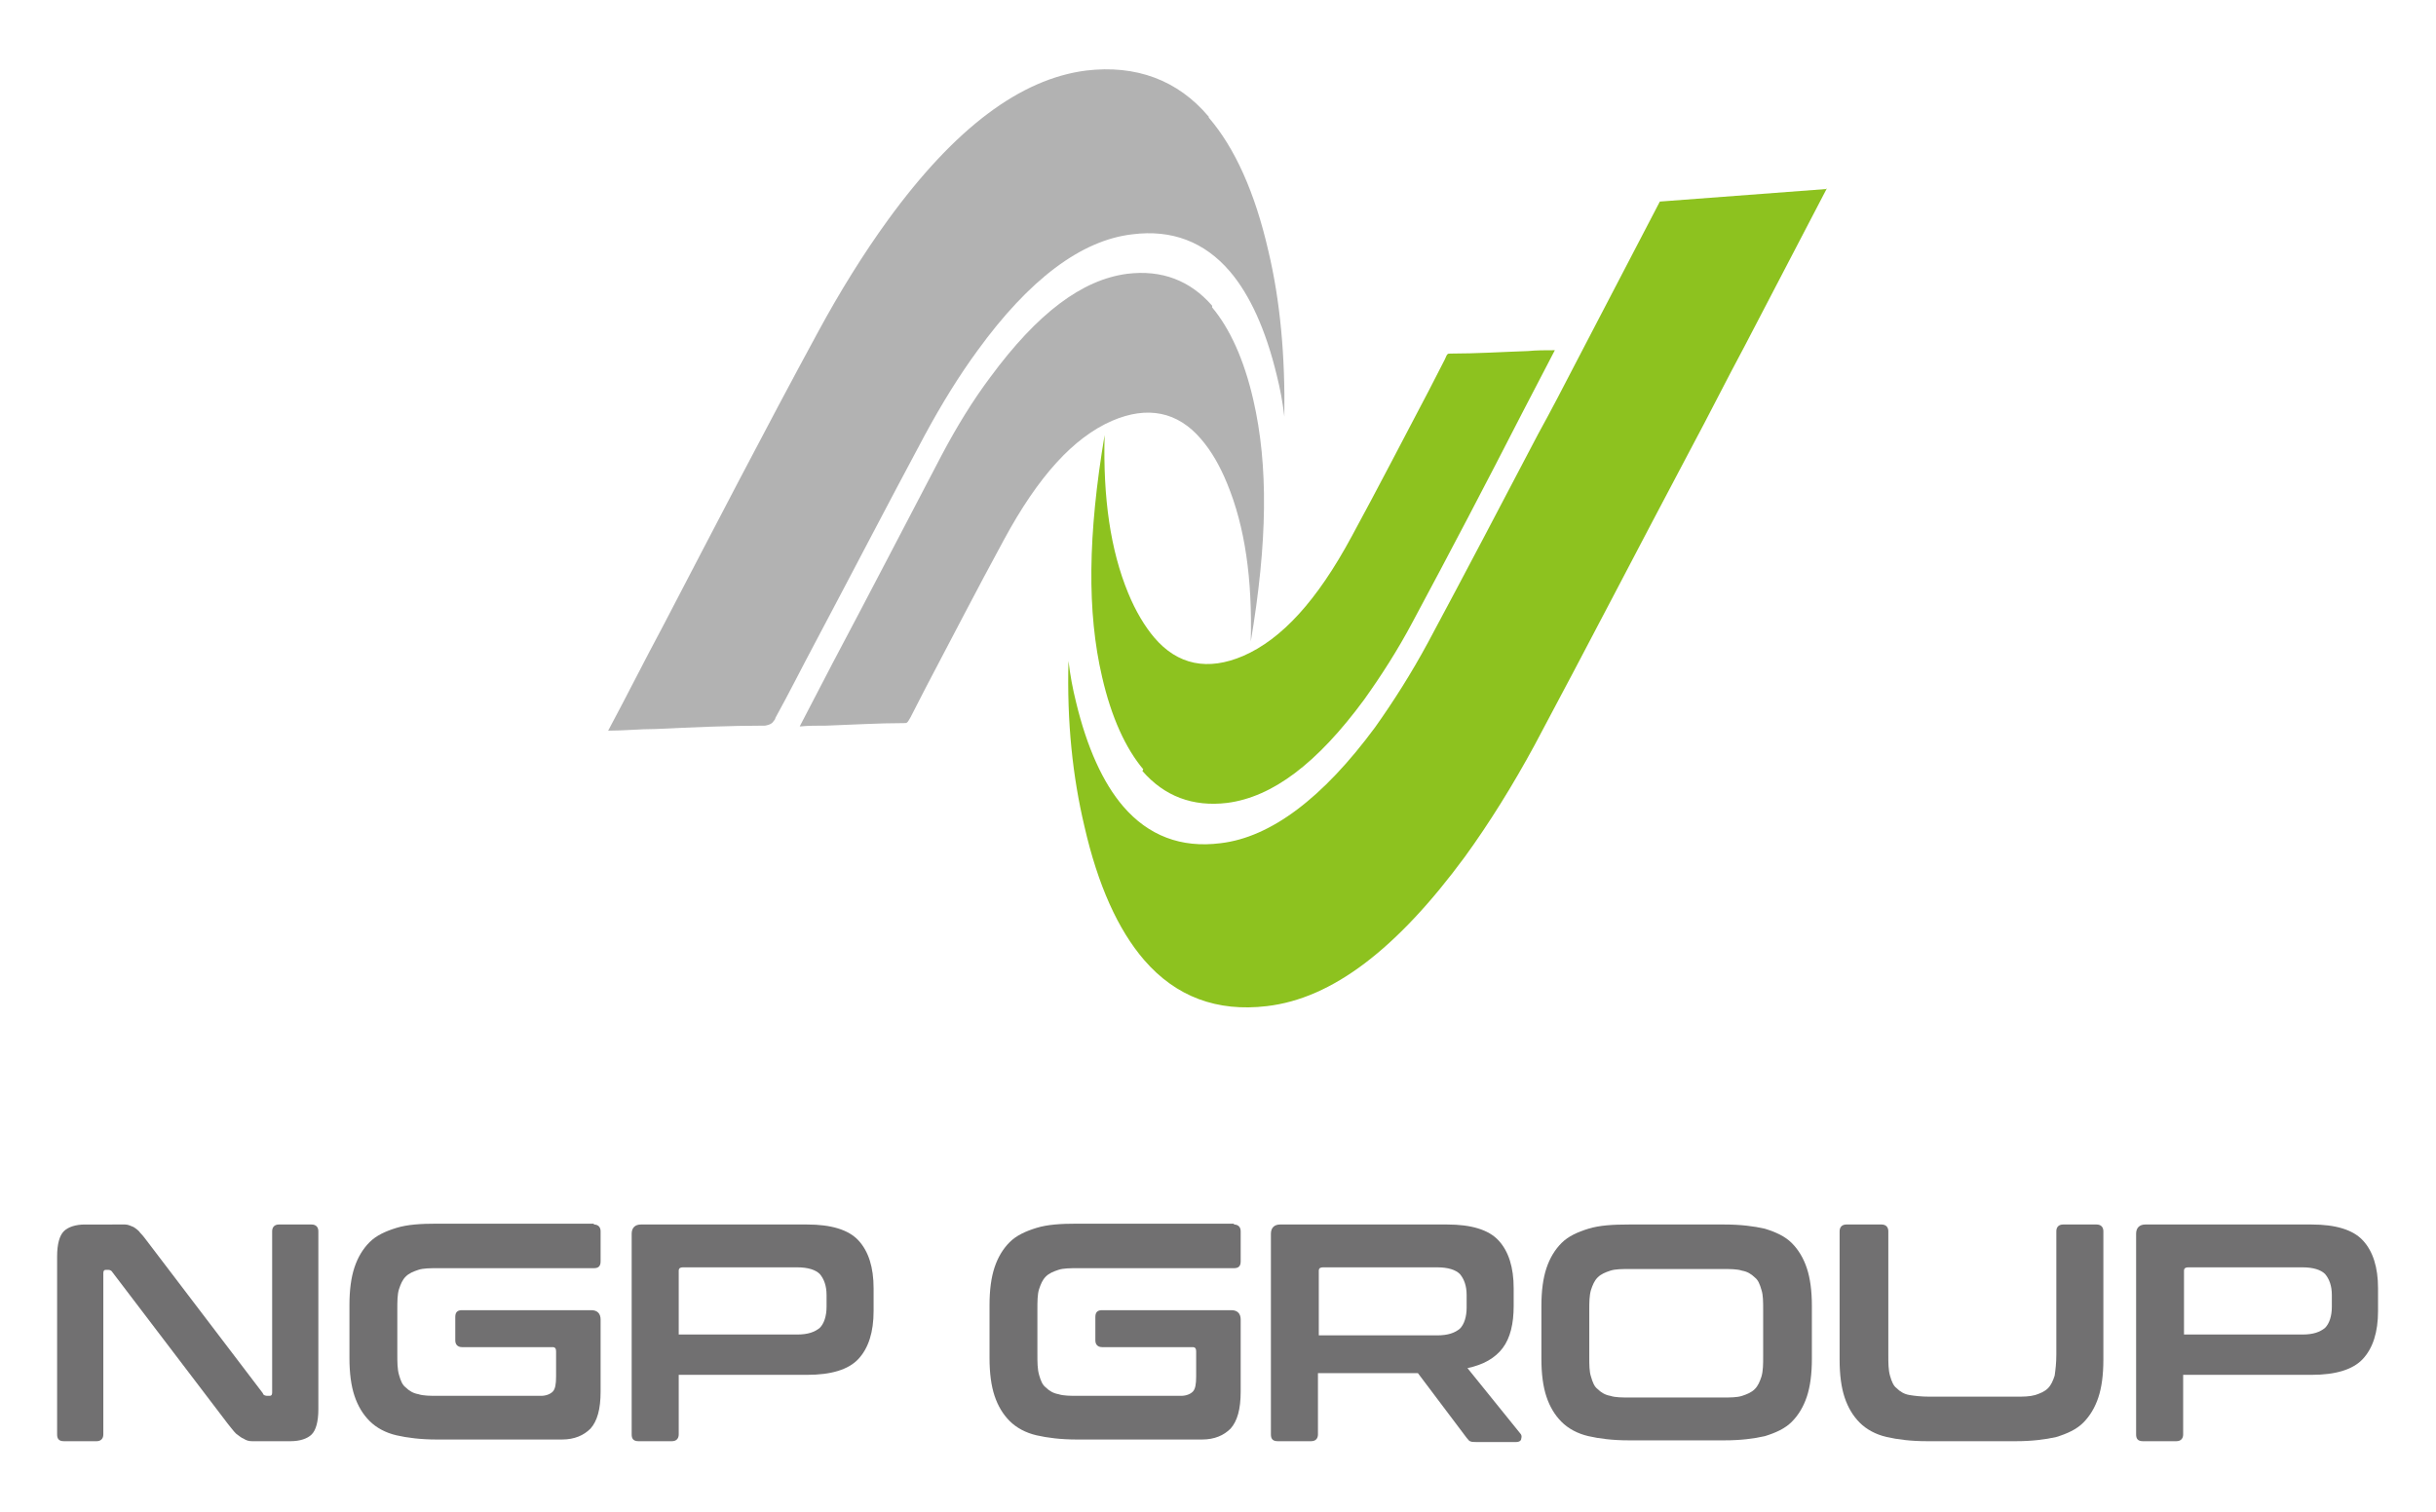 <svg viewBox="0 0 290 180" xmlns="http://www.w3.org/2000/svg"><g fill="#717071"><path d="m13.4 145.8h1.5c.4 0 .7.2 1 .3.3.2.6.4.8.7.3.3.6.7.9 1.1l13.7 18c0 .2.3.3.5.3h.3c.2 0 .3-.1.3-.4v-19.2c0-.5.3-.8.8-.8h3.9c.5 0 .8.3.8.8v21.2c0 1.5-.3 2.5-.8 3s-1.4.8-2.5.8h-3.2c-.6 0-1 0-1.4 0s-.7-.1-1-.3c-.3-.1-.6-.4-.9-.6-.3-.3-.6-.7-1-1.2l-13.7-18c-.1-.2-.3-.3-.5-.3h-.3c-.2 0-.3.1-.3.4v19.2c0 .5-.3.8-.8.8h-3.9c-.6 0-.8-.3-.8-.8v-21.2c0-1.5.3-2.5.8-3s1.4-.8 2.5-.8h3.2z"/><path d="m70.7 145.8c.5 0 .8.3.8.8v3.6c0 .6-.3.8-.8.8h-18.5c-1 0-1.8 0-2.4.2s-1.1.4-1.5.8-.6.9-.8 1.5-.2 1.5-.2 2.4v5.3c0 1 0 1.8.2 2.5s.4 1.2.8 1.5c.4.4.9.7 1.5.8.6.2 1.4.2 2.4.2h12.2c.6 0 1.1-.2 1.4-.5s.4-.9.4-1.8v-3c0-.3-.1-.5-.4-.5h-10.8c-.5 0-.8-.3-.8-.8v-2.8c0-.6.3-.8.8-.8h15.4c.7 0 1.1.4 1.1 1.1v8.6c0 2.1-.4 3.5-1.2 4.4-.8.8-1.9 1.3-3.4 1.3h-14.9c-1.9 0-3.5-.2-4.8-.5s-2.4-.9-3.2-1.7-1.4-1.8-1.8-3-.6-2.7-.6-4.5v-6.3c0-1.8.2-3.3.6-4.5s1-2.2 1.8-3 1.9-1.3 3.2-1.7 2.9-.5 4.8-.5h18.7z"/><path d="m96.1 145.8c2.8 0 4.9.6 6.1 1.9s1.8 3.2 1.8 5.7v2.7c0 2.5-.6 4.4-1.8 5.7s-3.3 1.9-6.1 1.9h-15.3v7.1c0 .5-.3.8-.8.8h-4c-.6 0-.8-.3-.8-.8v-23.9c0-.7.4-1.1 1.1-1.1zm-15.3 13.1h14.1c1.3 0 2.1-.3 2.7-.8.5-.5.8-1.4.8-2.5v-1.4c0-1.1-.3-1.9-.8-2.5-.5-.5-1.4-.8-2.7-.8h-13.6c-.3 0-.5.1-.5.4v7.5z"/><path d="m146.9 145.8c.5 0 .8.3.8.8v3.6c0 .6-.3.8-.8.8h-18.5c-1 0-1.8 0-2.4.2s-1.1.4-1.5.8-.6.9-.8 1.5-.2 1.5-.2 2.4v5.3c0 1 0 1.8.2 2.5s.4 1.2.8 1.5c.4.4.9.7 1.5.8.6.2 1.4.2 2.4.2h12.2c.6 0 1.1-.2 1.4-.5s.4-.9.4-1.8v-3c0-.3-.1-.5-.4-.5h-10.8c-.5 0-.8-.3-.8-.8v-2.8c0-.6.3-.8.8-.8h15.4c.7 0 1.1.4 1.1 1.1v8.6c0 2.1-.4 3.5-1.2 4.4-.8.8-1.9 1.3-3.4 1.3h-14.9c-1.9 0-3.5-.2-4.8-.5s-2.4-.9-3.2-1.7-1.4-1.8-1.8-3-.6-2.7-.6-4.5v-6.3c0-1.8.2-3.3.6-4.5s1-2.2 1.8-3 1.9-1.3 3.2-1.7 2.9-.5 4.8-.5h18.7z"/><path d="m172.3 145.8c2.8 0 4.9.6 6.1 1.9s1.8 3.2 1.8 5.7v2.1c0 2.1-.4 3.8-1.3 5s-2.3 2-4.2 2.4l6.3 7.8c.1.1.2.3.1.6 0 .2-.2.4-.6.4h-4.8c-.3 0-.5 0-.7-.1-.1 0-.2-.2-.4-.4l-5.8-7.7h-11.9v7.3c0 .5-.3.8-.8.8h-4c-.6 0-.8-.3-.8-.8v-23.9c0-.7.4-1.1 1.1-1.1h19.8zm-15.3 13.2h14.1c1.3 0 2.1-.3 2.7-.8.5-.5.8-1.4.8-2.5v-1.5c0-1.1-.3-1.9-.8-2.5-.5-.5-1.4-.8-2.7-.8h-13.6c-.3 0-.5.1-.5.4z"/><path d="m205.3 145.8c1.9 0 3.5.2 4.8.5 1.3.4 2.4.9 3.2 1.7s1.4 1.8 1.8 3 .6 2.7.6 4.5v6.3c0 1.8-.2 3.3-.6 4.5s-1 2.2-1.8 3-1.9 1.3-3.2 1.7c-1.3.3-2.9.5-4.8.5h-11.4c-1.9 0-3.5-.2-4.8-.5s-2.4-.9-3.2-1.7-1.4-1.8-1.8-3-.6-2.7-.6-4.5v-6.3c0-1.8.2-3.3.6-4.5s1-2.2 1.8-3 1.9-1.3 3.2-1.7 2.9-.5 4.8-.5zm-16.1 15.7c0 1 0 1.8.2 2.4.2.7.4 1.2.8 1.5.4.4.9.7 1.5.8.6.2 1.4.2 2.4.2h10.9c1 0 1.8 0 2.4-.2s1.1-.4 1.5-.8.6-.9.8-1.5c.2-.7.2-1.5.2-2.4v-5.5c0-1 0-1.8-.2-2.4-.2-.7-.4-1.2-.8-1.5-.4-.4-.9-.7-1.5-.8-.6-.2-1.4-.2-2.4-.2h-10.9c-1 0-1.8 0-2.4.2s-1.1.4-1.5.8-.6.9-.8 1.5c-.2.7-.2 1.5-.2 2.4z"/><path d="m224 145.8c.5 0 .8.3.8.8v14.7c0 1 0 1.8.2 2.5s.4 1.2.8 1.5c.4.4.9.7 1.5.8s1.4.2 2.4.2h10.2c1 0 1.7 0 2.4-.2.6-.2 1.1-.4 1.5-.8s.6-.9.8-1.5c.1-.7.2-1.5.2-2.5v-14.7c0-.5.3-.8.8-.8h4c.5 0 .8.3.8.8v15.3c0 1.8-.2 3.3-.6 4.5s-1 2.2-1.8 3-1.9 1.3-3.2 1.7c-1.3.3-2.9.5-4.8.5h-10.6c-1.9 0-3.5-.2-4.8-.5s-2.4-.9-3.2-1.7-1.4-1.8-1.8-3-.6-2.7-.6-4.5v-15.3c0-.5.3-.8.8-.8h4z"/><path d="m275.2 145.8c2.8 0 4.9.6 6.1 1.9s1.8 3.2 1.8 5.7v2.7c0 2.5-.6 4.4-1.8 5.7s-3.3 1.9-6.1 1.9h-15.3v7.1c0 .5-.3.8-.8.8h-4c-.6 0-.8-.3-.8-.8v-23.9c0-.7.4-1.1 1.1-1.1zm-15.2 13.1h14.1c1.3 0 2.1-.3 2.7-.8.5-.5.8-1.4.8-2.5v-1.4c0-1.1-.3-1.9-.8-2.5-.5-.5-1.4-.8-2.7-.8h-13.6c-.3 0-.5.1-.5.4v7.5z"/></g><path d="m143.9 14c3.1 3.6 5.5 8.9 7.1 15.9 1.4 5.9 2 12.4 1.9 19.7-.2-1.7-.5-3.3-.9-4.9-1.3-5.4-3.2-9.6-5.6-12.4-3-3.5-6.9-5-11.6-4.4-6.1.7-12.3 5.4-18.4 13.8-2.2 3-4.3 6.4-6.3 10.1-4.4 8.2-8.8 16.7-13.1 24.8-1.6 3-3.1 6-4.7 8.9 0 .2-.2.3-.3.5-.2.2-.4.3-.9.4-4.3 0-8.7.2-13 .4-1.9 0-3.8.2-5.7.2 2.2-4.1 4.3-8.3 6.5-12.4 6-11.5 12.2-23.5 18.5-35.1 2.6-4.8 5.4-9.3 8.3-13.3 8-11 15.8-16.8 23.6-17.8 5.9-.7 10.9 1.1 14.6 5.5z" fill="#b2b2b2"/><path d="m144.3 36.6c2.1 2.5 3.8 6.2 4.9 11 1.8 7.8 1.7 16.9-.3 28.8.2-7.5-.7-13.7-2.8-18.8-.9-2.2-1.9-3.9-3.1-5.3-2.8-3.3-6.4-4-10.6-2.2-4.6 2-8.8 6.6-12.9 14.2-3.1 5.7-6.2 11.7-9.2 17.4l-1.9 3.7c-.4.7-.4.7-.8.7-3.1 0-6.2.2-9.2.3-1.1 0-2.2 0-3.2.1 1.3-2.5 2.6-5 3.9-7.5 4.3-8.1 8.7-16.6 13-24.8 1.8-3.4 3.7-6.5 5.8-9.3 5.6-7.6 10.9-11.6 16.3-12.3 4.1-.5 7.5.8 10.1 3.8z" fill="#b2b2b2"/><path d="m136 91.8c2.6 3 6 4.3 10.1 3.8 5.4-.7 10.7-4.7 16.3-12.3 2-2.8 4-5.9 5.8-9.3 4.4-8.2 8.8-16.6 13-24.8 1.3-2.5 2.6-5 3.9-7.5-1.1 0-2.2 0-3.2.1-3 .1-6.1.3-9.2.3-.4 0-.4 0-.7.7l-1.9 3.7c-3 5.7-6.1 11.7-9.2 17.4-4.1 7.6-8.3 12.2-12.9 14.2-4.2 1.8-7.8 1.1-10.6-2.2-1.1-1.3-2.2-3.1-3.1-5.3-2.1-5.1-3-11.3-2.8-18.8-2 11.9-2.1 21.1-.3 28.8 1.1 4.8 2.8 8.5 4.9 11z" fill="#8dc21f"/><path d="m217.5 22.5-19.9 1.5-9.9 19c-1.5 2.9-3 5.8-4.6 8.7-4.3 8.2-8.7 16.6-13.1 24.8-2 3.7-4.1 7-6.3 10.1-6.2 8.4-12.4 13.1-18.4 13.8-4.7.6-8.6-.9-11.6-4.4-2.4-2.8-4.3-7-5.6-12.4-.4-1.6-.7-3.2-.9-4.9-.2 7.3.5 13.8 1.9 19.7 1.6 7 4 12.3 7.1 15.9 3.8 4.4 8.7 6.2 14.6 5.5 7.8-.9 15.5-6.8 23.6-17.8 2.9-4 5.7-8.5 8.3-13.3 6.2-11.6 12.4-23.6 18.5-35.1 2.2-4.1 4.3-8.3 6.5-12.4l9.8-18.8z" fill="#8dc21f"/></svg>